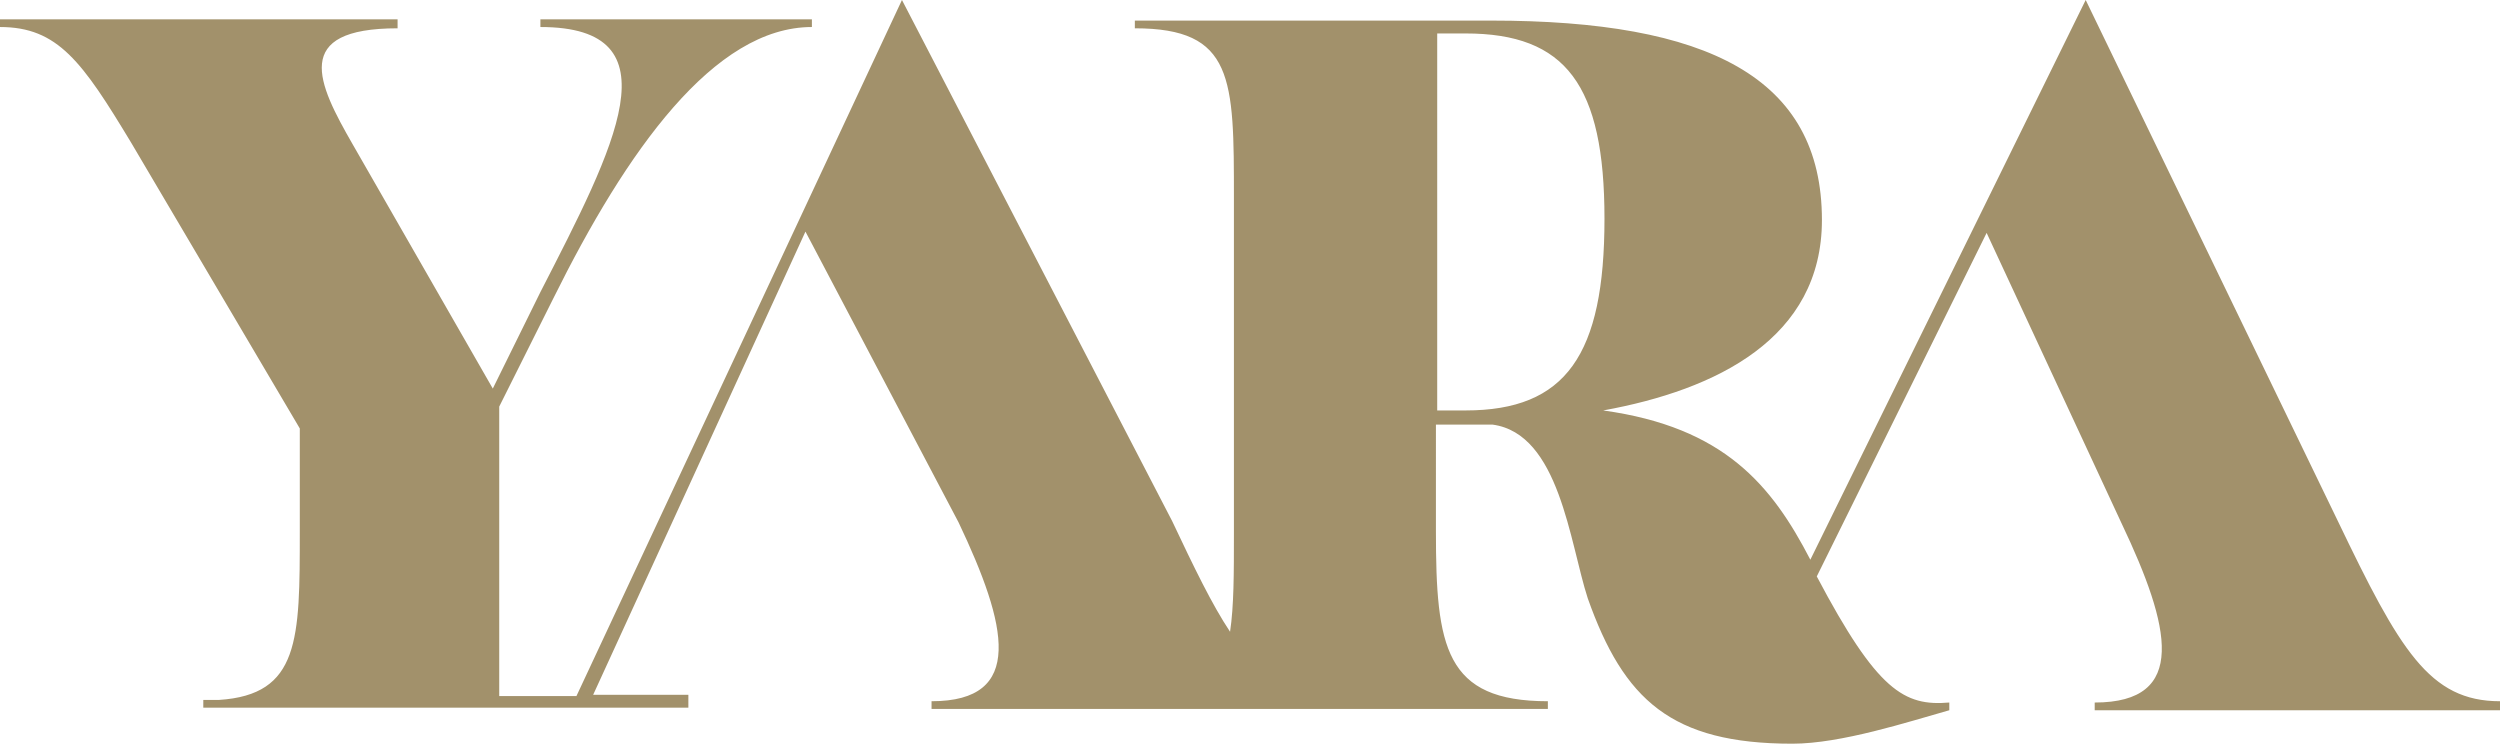 <?xml version="1.0" encoding="UTF-8"?> <svg xmlns="http://www.w3.org/2000/svg" xmlns:xlink="http://www.w3.org/1999/xlink" version="1.1" id="Modo_de_aislamiento" x="0px" y="0px" viewBox="0 0 194.3 57.8" style="enable-background:new 0 0 194.3 57.8;" xml:space="preserve"> <style type="text/css"> .st0{fill:#A2916B;} </style> <path class="st0" d="M113.9,31.9h-2.2V2.6h2.2c7.8,0,10.8,4,10.8,14.4C124.7,27.6,121.7,31.9,113.9,31.9 M194.3,55.1v-0.6 c-5.5,0-7.8-4-12.6-14L162.1,0l-21.4,43.5c-3-5.8-6.7-10.3-16.1-11.6c8.8-1.6,17-5.6,17-14.8c0-11.1-8.9-15.5-25.7-15.5H88.2v0.6 c7.7,0,7.7,3.9,7.7,13.2v26c0,3.2,0,5.7-0.3,7.7c-1.4-2.1-2.8-5-4.5-8.6L70.1,0L44.8,54.1h-6v-9.3c0-1.1,0-2.2,0-3.4v-9.8l4.2-8.4 C48.7,11.7,55.5,2.1,63.1,2.1V1.5H42v0.6c10.7,0,5.8,9.3,0,20.6l-3.7,7.5l-10.9-19c-2.7-4.7-4.8-9,3.5-9V1.5H0v0.6 c4.5,0,6.4,2.7,10.2,9l13.1,22.2v8c0,8.4,0,12.7-6.3,13.1h-0.7l0,0c-0.2,0-0.3,0-0.5,0V55h23h5.5h0.8h8.4v-1h-7.4l16.5-36l11.9,22.6 c3.8,8,5.2,13.9-2.1,13.9v0.6h31.2h16.7v-0.6c-8,0-8.7-4.2-8.7-13.2V33h4.4c5.2,0.7,6,9.2,7.4,13.5c2.8,7.9,6.5,11.3,15.9,11.3 c3.8,0,9-1.7,12.2-2.6v-0.6c-3.5,0.3-5.6-0.9-10.3-9.8l13.2-26.7l10.5,22.6c3.8,8,5.2,13.9-2.1,13.9v0.6h31.5V55.1z"></path> </svg> 